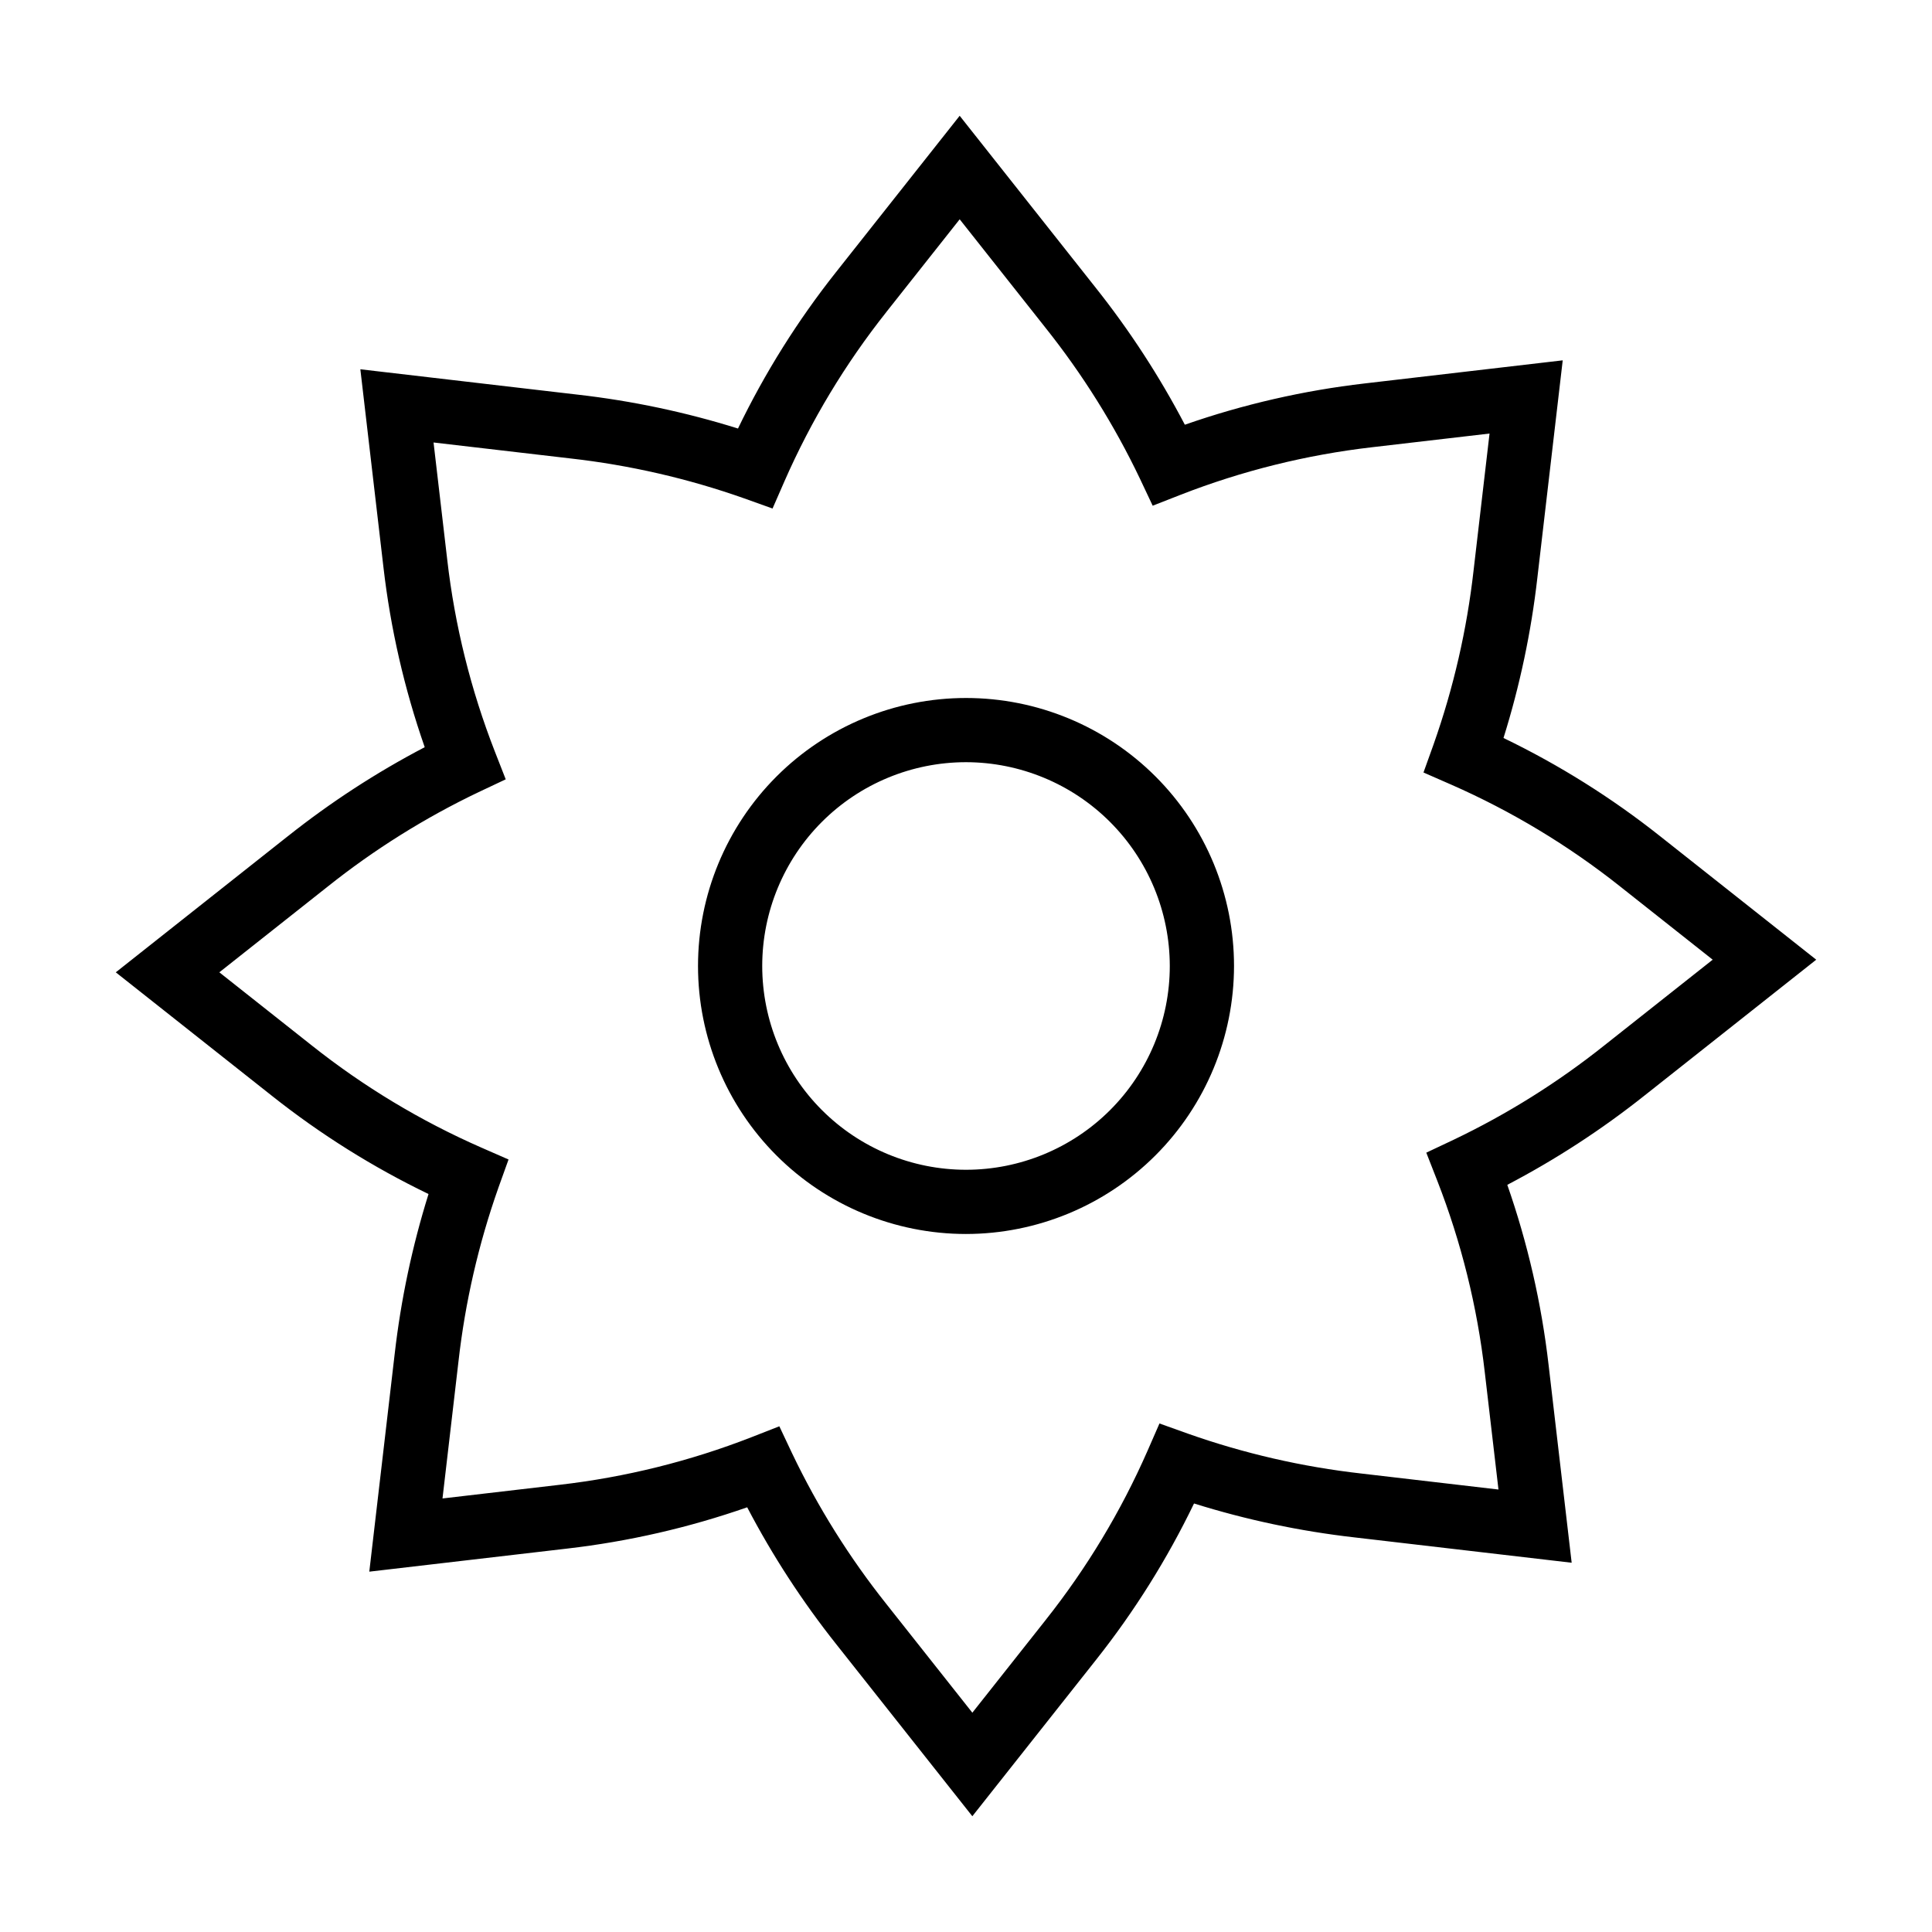 <?xml version="1.0" encoding="UTF-8"?>
<!-- The Best Svg Icon site in the world: iconSvg.co, Visit us! https://iconsvg.co -->
<svg fill="#000000" width="800px" height="800px" version="1.1" viewBox="144 144 512 512" xmlns="http://www.w3.org/2000/svg">
 <path d="m401.68 625.32-36.02-45.527c-9.012-11.34-16.934-23.508-23.648-36.344-15.441 5.391-31.426 9.059-47.672 10.938l-52.473 6.121 6.723-57.66v0.004c1.645-14.395 4.648-28.598 8.973-42.422-14.727-7.106-28.625-15.816-41.441-25.977l-41.438-32.777 45.523-36.016 0.004 0.004c11.34-9.016 23.508-16.938 36.344-23.652-5.394-15.441-9.062-31.43-10.938-47.676l-6.121-52.473 57.652 6.727c14.395 1.641 28.602 4.648 42.426 8.973 7.106-14.727 15.816-28.625 25.973-41.441l32.777-41.438 36.02 45.531c9.012 11.34 16.934 23.508 23.652 36.34 15.438-5.391 31.426-9.059 47.668-10.941l52.473-6.121-6.723 57.656v0.004c-1.641 14.395-4.648 28.598-8.973 42.422 14.727 7.109 28.625 15.82 41.441 25.977l41.438 32.777-45.523 36.016h-0.004c-11.34 9.012-23.508 16.934-36.344 23.648 5.394 15.441 9.062 31.43 10.938 47.676l6.121 52.473-57.652-6.727c-14.395-1.645-28.598-4.648-42.426-8.977-7.106 14.73-15.816 28.629-25.973 41.445zm-51.148-103.34 3.394 7.191c6.816 14.262 15.234 27.699 25.09 40.059l22.668 28.652 19.426-24.562h-0.004c10.879-13.715 19.949-28.77 26.984-44.801l3.184-7.285 7.488 2.68c14.902 5.266 30.359 8.82 46.066 10.59l36.285 4.234-3.633-31.105c-2-17.391-6.234-34.453-12.598-50.762l-2.898-7.406 7.191-3.394c14.266-6.812 27.703-15.227 40.059-25.082l28.648-22.664-24.562-19.43h0.004c-13.715-10.879-28.773-19.949-44.801-26.988l-7.285-3.188 2.688-7.484-0.004 0.004c5.266-14.902 8.816-30.355 10.59-46.062l4.231-36.285-31.105 3.625c-17.391 2.008-34.449 6.242-50.758 12.602l-7.406 2.898-3.394-7.191c-6.812-14.262-15.23-27.699-25.086-40.059l-22.668-28.652-19.426 24.559 0.004 0.004c-10.883 13.715-19.949 28.77-26.988 44.801l-3.184 7.285-7.488-2.68c-14.902-5.269-30.359-8.82-46.066-10.59l-36.285-4.231 3.633 31.105v-0.004c2 17.391 6.238 34.453 12.598 50.762l2.898 7.406-7.191 3.394v-0.004c-14.262 6.816-27.703 15.234-40.059 25.09l-28.648 22.664 24.562 19.43-0.004-0.004c13.715 10.883 28.773 19.953 44.801 26.988l7.285 3.188-2.688 7.484 0.004-0.004c-5.266 14.902-8.816 30.355-10.586 46.062l-4.231 36.289 31.105-3.629h-0.004c17.391-2.008 34.449-6.242 50.762-12.598zm49.473-50.961c-18.836 0-36.902-7.481-50.223-20.801-13.316-13.32-20.801-31.387-20.801-50.223 0.004-18.836 7.484-36.898 20.805-50.219 13.32-13.32 31.383-20.801 50.219-20.801 18.84 0 36.902 7.481 50.223 20.801 13.32 13.32 20.801 31.387 20.801 50.223-0.02 18.828-7.512 36.883-20.828 50.195-13.312 13.316-31.367 20.805-50.195 20.824zm0-125.03c-14.324 0-28.062 5.691-38.191 15.816-10.125 10.129-15.816 23.863-15.816 38.188 0 14.324 5.688 28.059 15.816 38.188s23.863 15.82 38.188 15.82c14.32 0 28.059-5.691 38.188-15.816 10.129-10.129 15.816-23.867 15.816-38.188-0.016-14.32-5.711-28.047-15.832-38.172-10.125-10.121-23.852-15.816-38.168-15.836z"/>
</svg>